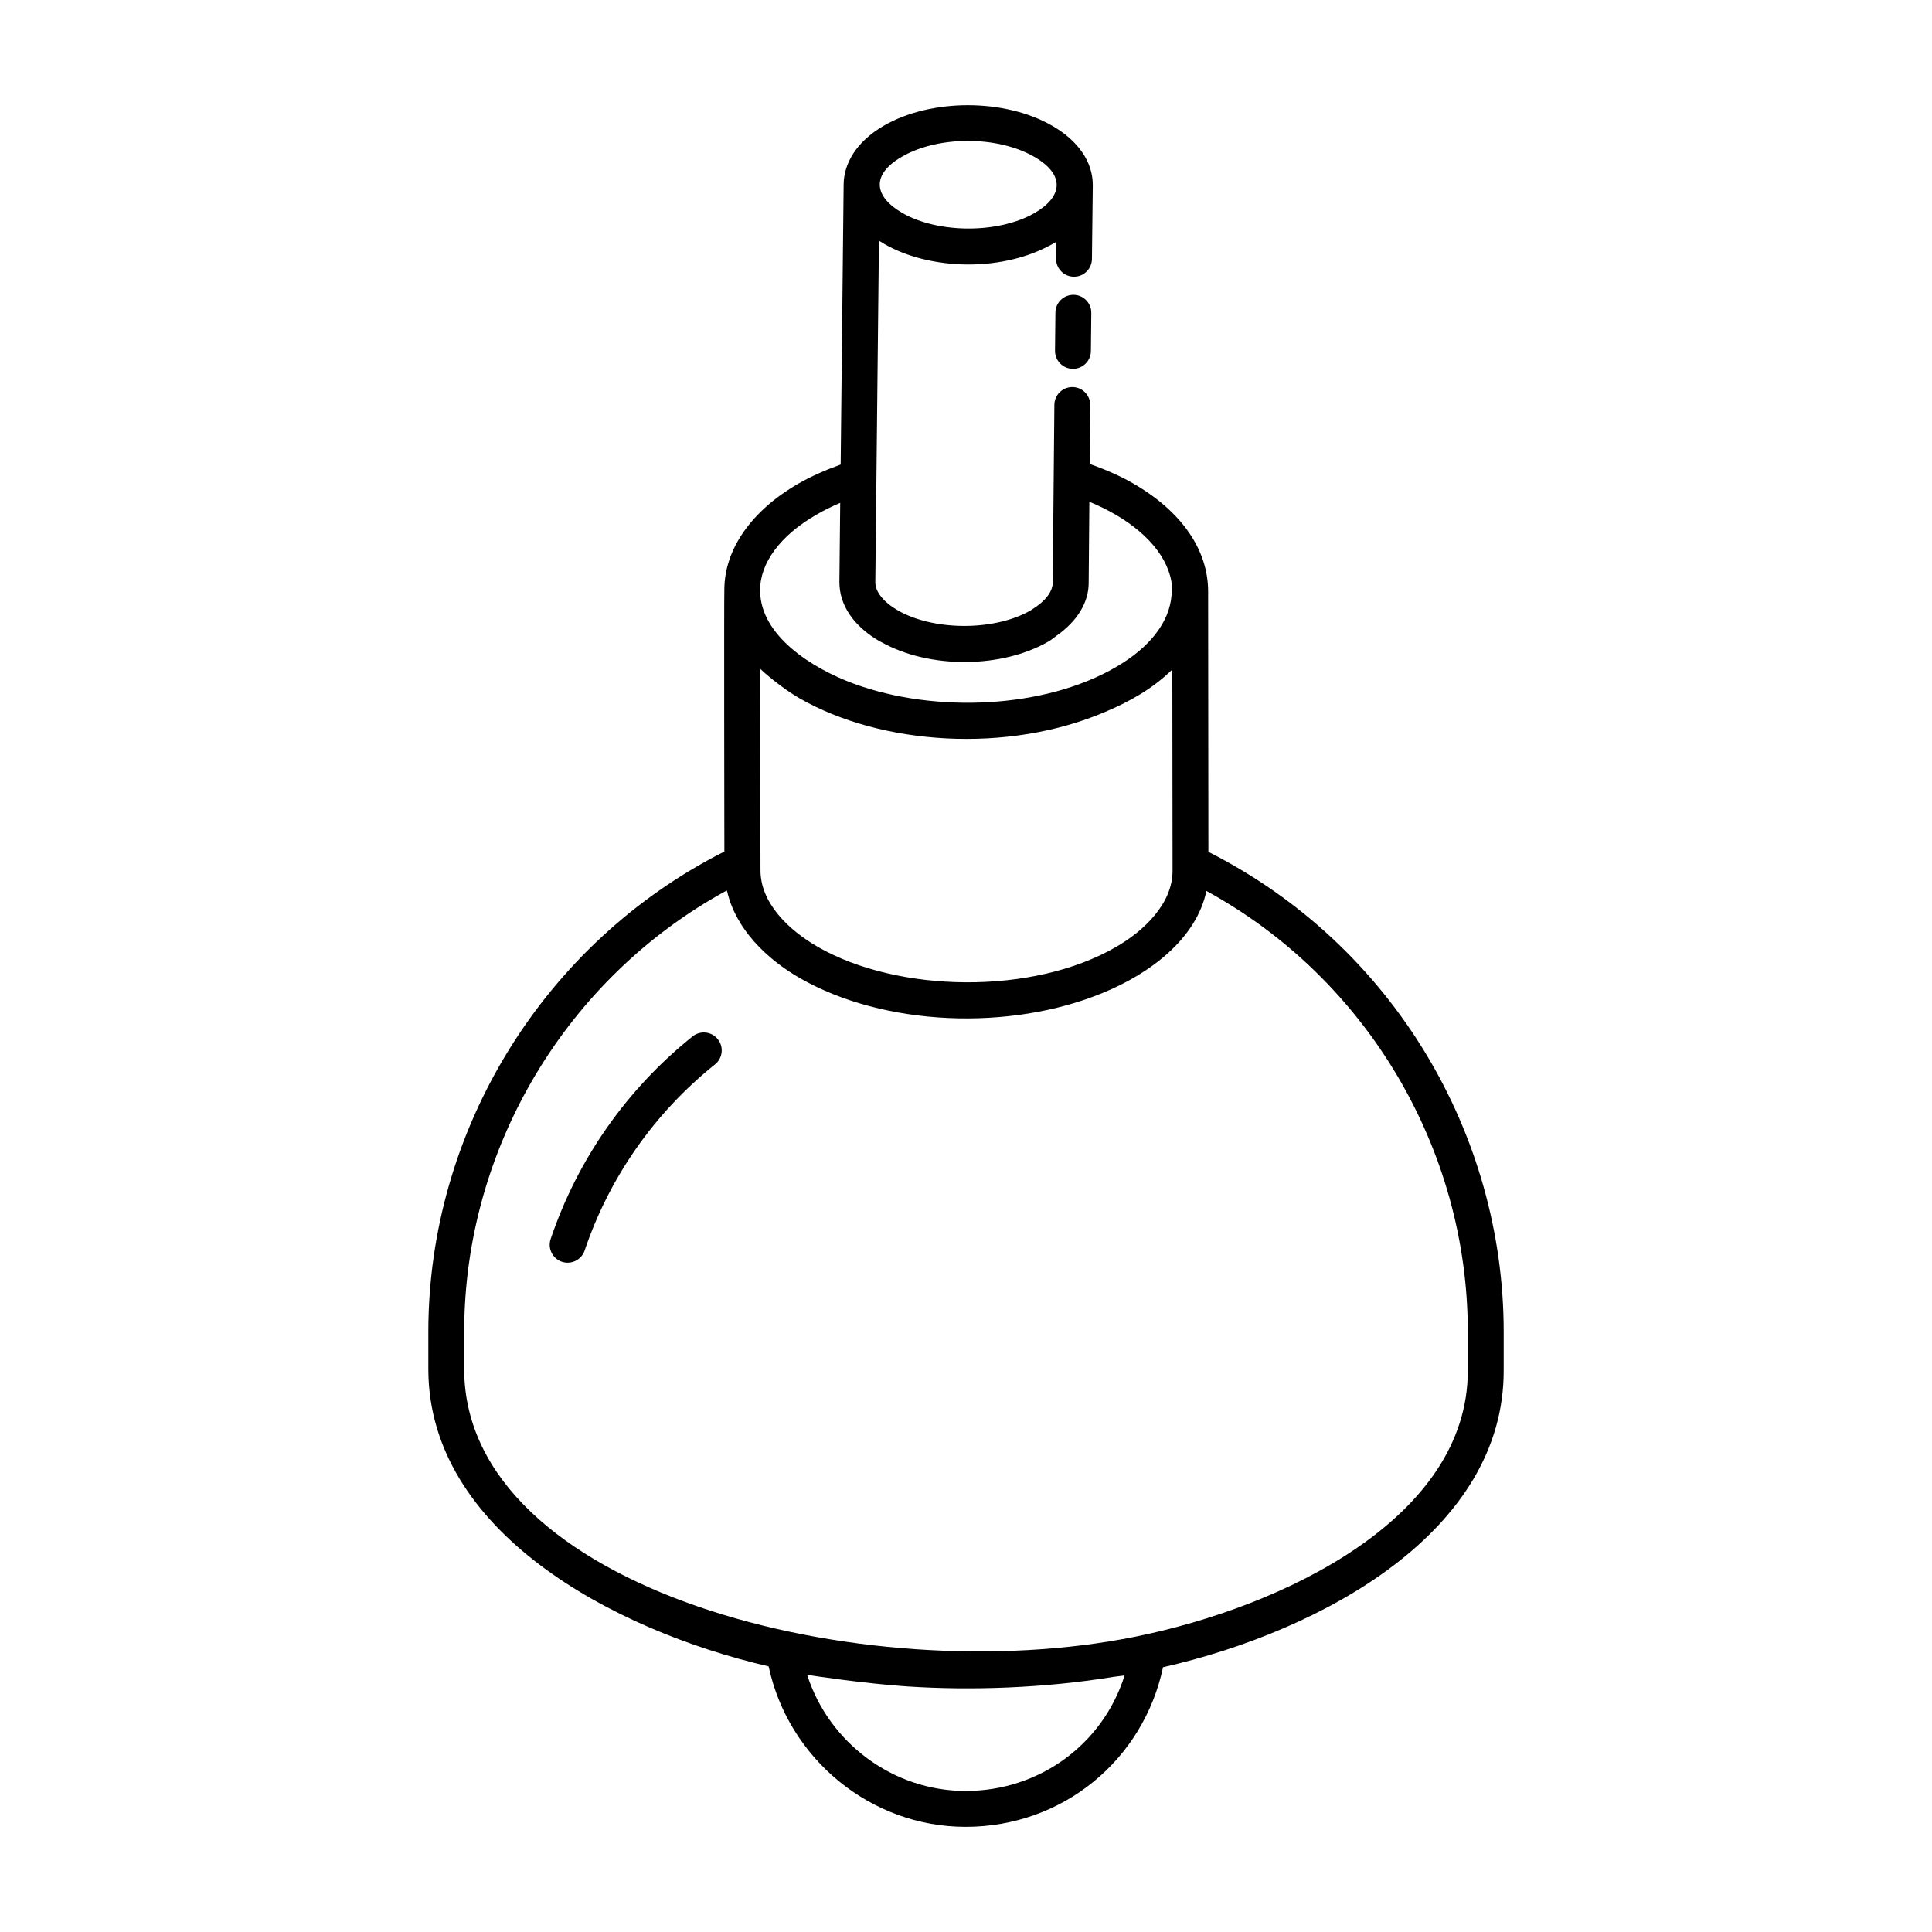 <?xml version="1.0" encoding="UTF-8"?>
<!-- Uploaded to: ICON Repo, www.svgrepo.com, Generator: ICON Repo Mixer Tools -->
<svg fill="#000000" width="800px" height="800px" version="1.1" viewBox="144 144 512 512" xmlns="http://www.w3.org/2000/svg">
 <g>
  <path d="m257.51 496.95v10.09c0.195 42.621 48.438 68.895 90.184 78.57 5.215 24.418 26.988 42.52 52.211 42.52 25.684 0 47.07-17.641 52.312-42.297 42.316-9.609 90.48-36.02 90.277-78.812v-10.07c0-52.195-29.133-102.34-78.258-127.2-0.008-7.051 0.027 25.539-0.07-68.945v-0.055c0-11.074-7.055-21.25-19.867-28.637-3.562-2.059-7.465-3.723-11.516-5.168l0.145-15.57c0.023-2.629-2.086-4.773-4.707-4.801h-0.047c-2.606 0-4.731 2.098-4.754 4.707-0.07 7.664-0.449 48.105-0.441 47.129-0.008 2.438-2.055 5.027-5.574 7.156-0.105 0.062-0.184 0.137-0.293 0.199-9.492 5.477-25.609 5.484-35.176-0.008-3.797-2.207-5.977-4.922-5.969-7.438l0.961-90.539c0.453 0.297 0.93 0.586 1.414 0.863 12.047 6.969 31.863 7.746 45.578-0.566l-0.051 4.445c-0.031 2.629 2.074 4.781 4.695 4.809h0.055c2.598 0 4.719-2.09 4.754-4.695 0.004-0.238-0.031 2.543 0.227-19.613-0.008-6.125-3.832-11.707-10.766-15.699-12.559-7.269-32.172-7.25-44.637 0-7.547 4.383-10.574 10.281-10.625 15.539l-0.789 74.246c-4.012 1.457-7.902 3.137-11.285 5.106-12.359 7.141-19.426 17.277-19.539 27.828-0.109 1.426 0.004 70.578 0.008 69.625-47.73 24.105-78.457 73.684-78.457 127.29zm184.52 91.047c-5.68 18.102-22.434 30.625-42.125 30.625-19.293 0-36.273-12.828-42.004-30.781 1.098 0.199 15.336 2.336 26.465 3.074 17.07 1.129 36.484 0.449 54.703-2.527 0.977-0.16 1.988-0.215 2.961-0.391zm-96.496-213.49c-0.016-8.523-0.109-56.254-0.102-53.285 0.957 0.945 5.629 5.023 10.375 7.789 21.809 12.543 55.223 14.684 80.996 3.68 6.562-2.75 12.742-6.227 17.875-11.285l0.059 53.434c-0.02 8.574-7.488 15.789-14.914 20.078-22.082 12.84-57.922 12.234-79.152-0.02-7.66-4.418-15.23-11.629-15.137-20.391zm37.445-188.96c4.824-2.805 11.168-4.203 17.523-4.203 6.359 0 12.73 1.402 17.59 4.207 8.371 4.848 7.41 10.645 0.121 14.871-9.488 5.516-25.562 5.516-35.113 0-7.379-4.277-8.43-10.055-0.121-14.875zm-22.699 94.891c1.969-1.152 4.117-2.219 6.383-3.176l-0.215 21.016c0 6.137 3.816 11.723 10.754 15.715 0.125 0.07 0.273 0.117 0.402 0.188 12.715 7.141 31.988 6.941 44.258-0.18 0.805-0.465 1.418-1.02 2.137-1.527 5.352-3.762 8.512-8.707 8.512-13.984 0.008-0.977 0.191-22.898 0.18-21.52 2.398 0.988 4.691 2.117 6.859 3.363 9.586 5.539 15.086 12.957 15.109 20.367 0 0.012-0.004 0.02-0.004 0.027 0 0.352-0.164 0.688-0.188 1.039-0.559 7.035-5.652 13.762-14.75 19.023-18.664 10.898-47.586 12.348-69.297 4.453-11.254-4.109-24.977-12.836-24.977-24.738-0.082-7.254 5.32-14.57 14.836-20.066zm-23.676 99.543c0.027 0.117 0.094 0.223 0.121 0.34 2.289 9.859 10.402 17.793 19.172 22.84 22.359 12.879 55.875 14.121 80.426 3.93 12.309-5.031 24.688-14.195 27.391-26.98 42.426 23.18 69.27 68.309 69.27 116.85v10.09c0.188 39.289-49.02 62.789-88.027 70.668-72.496 14.672-177.68-12.434-177.94-70.688v-10.07c0.004-48.664 27.098-93.832 69.59-116.98z"/>
  <path d="m294.43 478.63c1.98 0 3.832-1.254 4.504-3.231 6.555-19.402 18.5-36.465 34.551-49.332 2.047-1.633 2.375-4.633 0.734-6.676-1.629-2.043-4.633-2.375-6.684-0.734-17.465 14-30.473 32.566-37.605 53.691-1.039 3.074 1.234 6.281 4.5 6.281z"/>
  <path d="m428.5 222.13h-0.051c-2.606 0-4.727 2.098-4.754 4.707l-0.105 10.109c-0.027 2.617 2.078 4.773 4.703 4.801h0.051c2.606 0 4.727-2.098 4.754-4.707l0.105-10.109c0.027-2.617-2.078-4.773-4.703-4.801z"/>
 </g>
</svg>